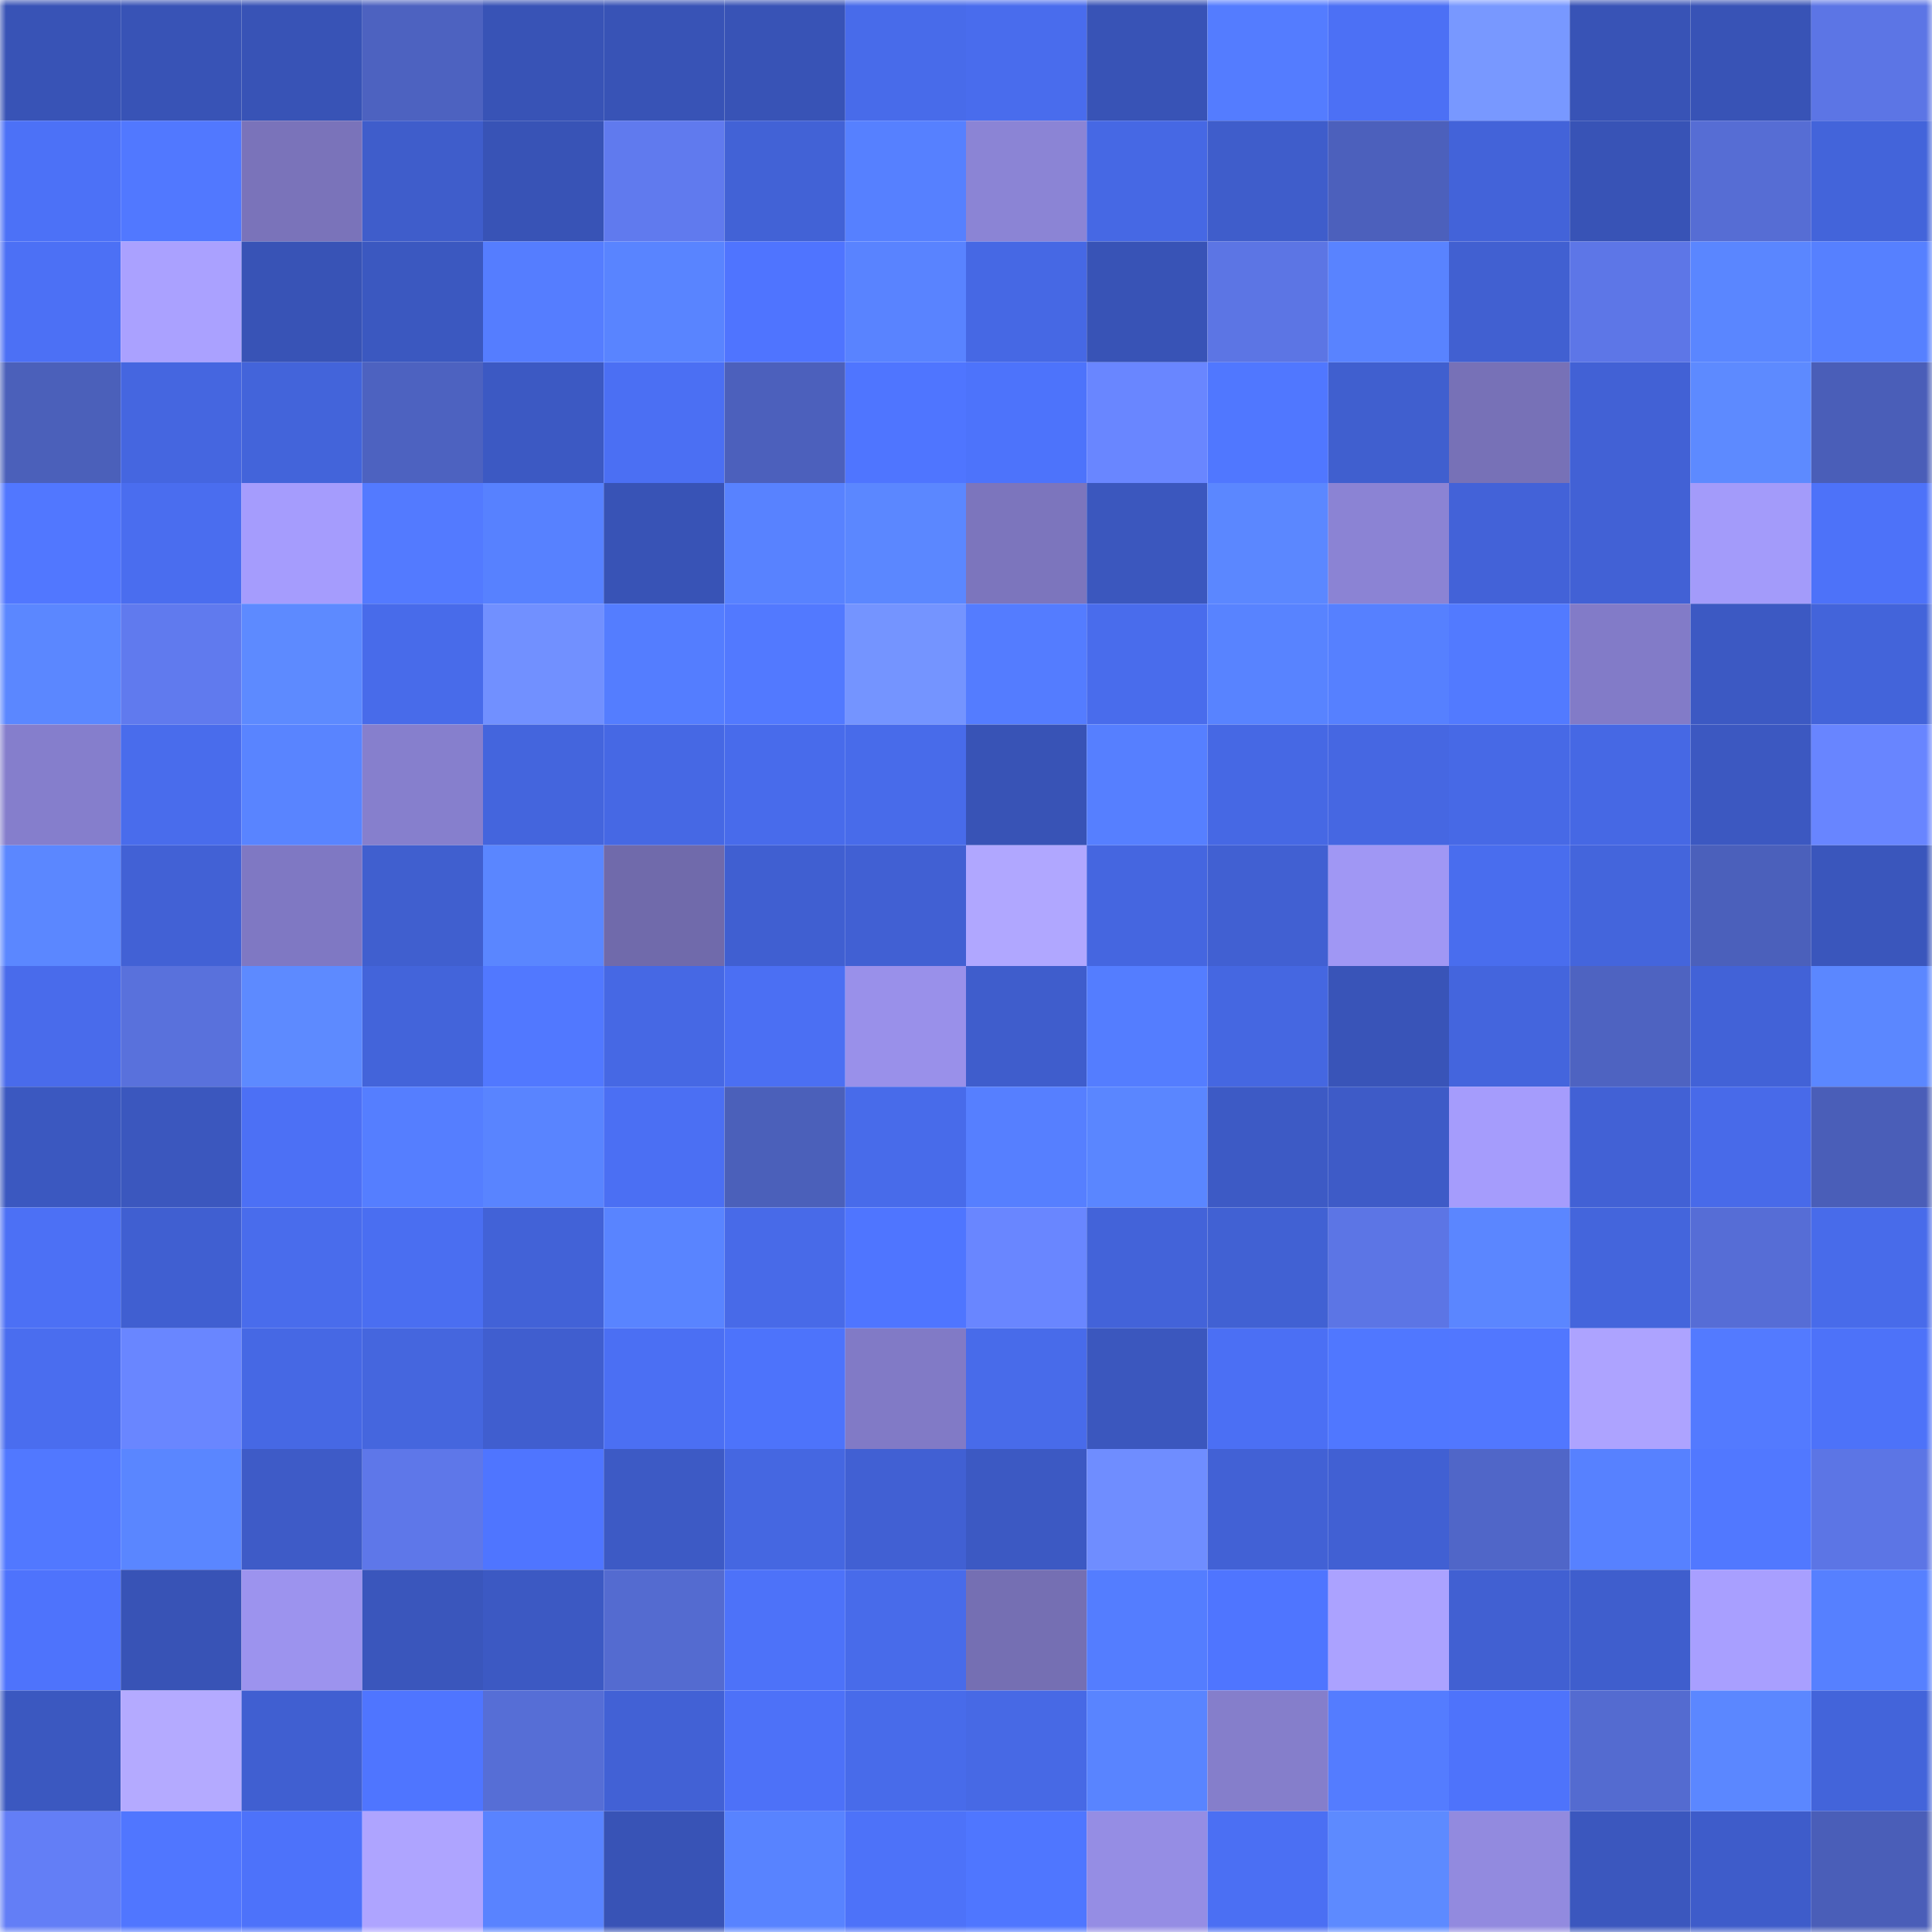 <svg viewBox="0 0 160 160" fill="none" role="img" xmlns="http://www.w3.org/2000/svg" width="240" height="240" name="basenames%2Cvannok.base.eth"><mask id="1310792910" mask-type="alpha" maskUnits="userSpaceOnUse" x="0" y="0" width="160" height="160"><rect width="160" height="160" fill="#FFFFFF"></rect></mask><g mask="url(#1310792910)"><rect x="0" y="0" width="10" height="10" fill="#3853b6"></rect><rect x="10" y="0" width="10" height="10" fill="#3853b6"></rect><rect x="20" y="0" width="10" height="10" fill="#3853b6"></rect><rect x="30" y="0" width="10" height="10" fill="#4d62c0"></rect><rect x="40" y="0" width="10" height="10" fill="#3853b6"></rect><rect x="50" y="0" width="10" height="10" fill="#3853b6"></rect><rect x="60" y="0" width="10" height="10" fill="#3853b6"></rect><rect x="70" y="0" width="10" height="10" fill="#486bea"></rect><rect x="80" y="0" width="10" height="10" fill="#496ced"></rect><rect x="90" y="0" width="10" height="10" fill="#3853b6"></rect><rect x="100" y="0" width="10" height="10" fill="#547cff"></rect><rect x="110" y="0" width="10" height="10" fill="#4c70f5"></rect><rect x="120" y="0" width="10" height="10" fill="#7898ff"></rect><rect x="130" y="0" width="10" height="10" fill="#3853b6"></rect><rect x="140" y="0" width="10" height="10" fill="#3853b6"></rect><rect x="150" y="0" width="10" height="10" fill="#5c75e5"></rect><rect x="0" y="10" width="10" height="10" fill="#4c71f7"></rect><rect x="10" y="10" width="10" height="10" fill="#5178ff"></rect><rect x="20" y="10" width="10" height="10" fill="#7a73ba"></rect><rect x="30" y="10" width="10" height="10" fill="#3f5dcb"></rect><rect x="40" y="10" width="10" height="10" fill="#3853b6"></rect><rect x="50" y="10" width="10" height="10" fill="#607aee"></rect><rect x="60" y="10" width="10" height="10" fill="#4262d6"></rect><rect x="70" y="10" width="10" height="10" fill="#5680ff"></rect><rect x="80" y="10" width="10" height="10" fill="#8b84d5"></rect><rect x="90" y="10" width="10" height="10" fill="#4668e4"></rect><rect x="100" y="10" width="10" height="10" fill="#3f5dcb"></rect><rect x="110" y="10" width="10" height="10" fill="#4c60bc"></rect><rect x="120" y="10" width="10" height="10" fill="#4363d9"></rect><rect x="130" y="10" width="10" height="10" fill="#3853b6"></rect><rect x="140" y="10" width="10" height="10" fill="#566dd4"></rect><rect x="150" y="10" width="10" height="10" fill="#4364da"></rect><rect x="0" y="20" width="10" height="10" fill="#4c70f5"></rect><rect x="10" y="20" width="10" height="10" fill="#aaa1ff"></rect><rect x="20" y="20" width="10" height="10" fill="#3853b6"></rect><rect x="30" y="20" width="10" height="10" fill="#3b58c0"></rect><rect x="40" y="20" width="10" height="10" fill="#557dff"></rect><rect x="50" y="20" width="10" height="10" fill="#5984ff"></rect><rect x="60" y="20" width="10" height="10" fill="#4f74ff"></rect><rect x="70" y="20" width="10" height="10" fill="#5983ff"></rect><rect x="80" y="20" width="10" height="10" fill="#4668e4"></rect><rect x="90" y="20" width="10" height="10" fill="#3853b6"></rect><rect x="100" y="20" width="10" height="10" fill="#5c75e4"></rect><rect x="110" y="20" width="10" height="10" fill="#5983ff"></rect><rect x="120" y="20" width="10" height="10" fill="#4160d1"></rect><rect x="130" y="20" width="10" height="10" fill="#5d76e7"></rect><rect x="140" y="20" width="10" height="10" fill="#5a86ff"></rect><rect x="150" y="20" width="10" height="10" fill="#5680ff"></rect><rect x="0" y="30" width="10" height="10" fill="#4b60ba"></rect><rect x="10" y="30" width="10" height="10" fill="#4566e0"></rect><rect x="20" y="30" width="10" height="10" fill="#4364da"></rect><rect x="30" y="30" width="10" height="10" fill="#4d62c0"></rect><rect x="40" y="30" width="10" height="10" fill="#3c59c3"></rect><rect x="50" y="30" width="10" height="10" fill="#4b6ff3"></rect><rect x="60" y="30" width="10" height="10" fill="#4c60bc"></rect><rect x="70" y="30" width="10" height="10" fill="#4f75ff"></rect><rect x="80" y="30" width="10" height="10" fill="#4d73fb"></rect><rect x="90" y="30" width="10" height="10" fill="#6986ff"></rect><rect x="100" y="30" width="10" height="10" fill="#5077ff"></rect><rect x="110" y="30" width="10" height="10" fill="#405fcf"></rect><rect x="120" y="30" width="10" height="10" fill="#7771b7"></rect><rect x="130" y="30" width="10" height="10" fill="#4261d5"></rect><rect x="140" y="30" width="10" height="10" fill="#5d8aff"></rect><rect x="150" y="30" width="10" height="10" fill="#4a5eb8"></rect><rect x="0" y="40" width="10" height="10" fill="#5177ff"></rect><rect x="10" y="40" width="10" height="10" fill="#4a6def"></rect><rect x="20" y="40" width="10" height="10" fill="#a59cfd"></rect><rect x="30" y="40" width="10" height="10" fill="#537aff"></rect><rect x="40" y="40" width="10" height="10" fill="#5781ff"></rect><rect x="50" y="40" width="10" height="10" fill="#3853b6"></rect><rect x="60" y="40" width="10" height="10" fill="#5882ff"></rect><rect x="70" y="40" width="10" height="10" fill="#5b87ff"></rect><rect x="80" y="40" width="10" height="10" fill="#7c75bd"></rect><rect x="90" y="40" width="10" height="10" fill="#3b57be"></rect><rect x="100" y="40" width="10" height="10" fill="#5b87ff"></rect><rect x="110" y="40" width="10" height="10" fill="#8b83d4"></rect><rect x="120" y="40" width="10" height="10" fill="#4362d8"></rect><rect x="130" y="40" width="10" height="10" fill="#4261d5"></rect><rect x="140" y="40" width="10" height="10" fill="#a39bfa"></rect><rect x="150" y="40" width="10" height="10" fill="#4d72f9"></rect><rect x="0" y="50" width="10" height="10" fill="#5b87ff"></rect><rect x="10" y="50" width="10" height="10" fill="#607aee"></rect><rect x="20" y="50" width="10" height="10" fill="#5d8aff"></rect><rect x="30" y="50" width="10" height="10" fill="#486bea"></rect><rect x="40" y="50" width="10" height="10" fill="#7190ff"></rect><rect x="50" y="50" width="10" height="10" fill="#547dff"></rect><rect x="60" y="50" width="10" height="10" fill="#5279ff"></rect><rect x="70" y="50" width="10" height="10" fill="#7494ff"></rect><rect x="80" y="50" width="10" height="10" fill="#547cff"></rect><rect x="90" y="50" width="10" height="10" fill="#496cec"></rect><rect x="100" y="50" width="10" height="10" fill="#5883ff"></rect><rect x="110" y="50" width="10" height="10" fill="#5680ff"></rect><rect x="120" y="50" width="10" height="10" fill="#527aff"></rect><rect x="130" y="50" width="10" height="10" fill="#827bc8"></rect><rect x="140" y="50" width="10" height="10" fill="#3c59c3"></rect><rect x="150" y="50" width="10" height="10" fill="#4364da"></rect><rect x="0" y="60" width="10" height="10" fill="#857ecc"></rect><rect x="10" y="60" width="10" height="10" fill="#496cec"></rect><rect x="20" y="60" width="10" height="10" fill="#5984ff"></rect><rect x="30" y="60" width="10" height="10" fill="#867fcd"></rect><rect x="40" y="60" width="10" height="10" fill="#4465dd"></rect><rect x="50" y="60" width="10" height="10" fill="#4668e4"></rect><rect x="60" y="60" width="10" height="10" fill="#486beb"></rect><rect x="70" y="60" width="10" height="10" fill="#486bea"></rect><rect x="80" y="60" width="10" height="10" fill="#3853b6"></rect><rect x="90" y="60" width="10" height="10" fill="#567fff"></rect><rect x="100" y="60" width="10" height="10" fill="#4668e4"></rect><rect x="110" y="60" width="10" height="10" fill="#4667e2"></rect><rect x="120" y="60" width="10" height="10" fill="#4769e6"></rect><rect x="130" y="60" width="10" height="10" fill="#4668e4"></rect><rect x="140" y="60" width="10" height="10" fill="#3c58c1"></rect><rect x="150" y="60" width="10" height="10" fill="#6885ff"></rect><rect x="0" y="70" width="10" height="10" fill="#5b87ff"></rect><rect x="10" y="70" width="10" height="10" fill="#4261d5"></rect><rect x="20" y="70" width="10" height="10" fill="#7f78c3"></rect><rect x="30" y="70" width="10" height="10" fill="#405fcf"></rect><rect x="40" y="70" width="10" height="10" fill="#5a86ff"></rect><rect x="50" y="70" width="10" height="10" fill="#706aab"></rect><rect x="60" y="70" width="10" height="10" fill="#405fd1"></rect><rect x="70" y="70" width="10" height="10" fill="#4160d3"></rect><rect x="80" y="70" width="10" height="10" fill="#b0a7ff"></rect><rect x="90" y="70" width="10" height="10" fill="#4566e0"></rect><rect x="100" y="70" width="10" height="10" fill="#4160d2"></rect><rect x="110" y="70" width="10" height="10" fill="#a097f4"></rect><rect x="120" y="70" width="10" height="10" fill="#496dee"></rect><rect x="130" y="70" width="10" height="10" fill="#4465dc"></rect><rect x="140" y="70" width="10" height="10" fill="#4b60bb"></rect><rect x="150" y="70" width="10" height="10" fill="#3a56bc"></rect><rect x="0" y="80" width="10" height="10" fill="#496beb"></rect><rect x="10" y="80" width="10" height="10" fill="#5971dc"></rect><rect x="20" y="80" width="10" height="10" fill="#5d8aff"></rect><rect x="30" y="80" width="10" height="10" fill="#4364da"></rect><rect x="40" y="80" width="10" height="10" fill="#5178ff"></rect><rect x="50" y="80" width="10" height="10" fill="#4668e4"></rect><rect x="60" y="80" width="10" height="10" fill="#4b6ff3"></rect><rect x="70" y="80" width="10" height="10" fill="#9990ea"></rect><rect x="80" y="80" width="10" height="10" fill="#3f5dcc"></rect><rect x="90" y="80" width="10" height="10" fill="#547dff"></rect><rect x="100" y="80" width="10" height="10" fill="#4567e1"></rect><rect x="110" y="80" width="10" height="10" fill="#3954b8"></rect><rect x="120" y="80" width="10" height="10" fill="#4465dd"></rect><rect x="130" y="80" width="10" height="10" fill="#4e63c1"></rect><rect x="140" y="80" width="10" height="10" fill="#4262d7"></rect><rect x="150" y="80" width="10" height="10" fill="#5b87ff"></rect><rect x="0" y="90" width="10" height="10" fill="#3b58c0"></rect><rect x="10" y="90" width="10" height="10" fill="#3b57be"></rect><rect x="20" y="90" width="10" height="10" fill="#4c70f5"></rect><rect x="30" y="90" width="10" height="10" fill="#557eff"></rect><rect x="40" y="90" width="10" height="10" fill="#5984ff"></rect><rect x="50" y="90" width="10" height="10" fill="#4b6ff3"></rect><rect x="60" y="90" width="10" height="10" fill="#4b60ba"></rect><rect x="70" y="90" width="10" height="10" fill="#486bea"></rect><rect x="80" y="90" width="10" height="10" fill="#567fff"></rect><rect x="90" y="90" width="10" height="10" fill="#5a86ff"></rect><rect x="100" y="90" width="10" height="10" fill="#3d5ac5"></rect><rect x="110" y="90" width="10" height="10" fill="#3e5bc7"></rect><rect x="120" y="90" width="10" height="10" fill="#a59cfc"></rect><rect x="130" y="90" width="10" height="10" fill="#4261d5"></rect><rect x="140" y="90" width="10" height="10" fill="#486ae9"></rect><rect x="150" y="90" width="10" height="10" fill="#4a5eb8"></rect><rect x="0" y="100" width="10" height="10" fill="#4c70f5"></rect><rect x="10" y="100" width="10" height="10" fill="#405fd1"></rect><rect x="20" y="100" width="10" height="10" fill="#496cec"></rect><rect x="30" y="100" width="10" height="10" fill="#4a6ef1"></rect><rect x="40" y="100" width="10" height="10" fill="#4262d7"></rect><rect x="50" y="100" width="10" height="10" fill="#5984ff"></rect><rect x="60" y="100" width="10" height="10" fill="#486ae8"></rect><rect x="70" y="100" width="10" height="10" fill="#4f75ff"></rect><rect x="80" y="100" width="10" height="10" fill="#6986ff"></rect><rect x="90" y="100" width="10" height="10" fill="#4363d9"></rect><rect x="100" y="100" width="10" height="10" fill="#4161d3"></rect><rect x="110" y="100" width="10" height="10" fill="#5c75e5"></rect><rect x="120" y="100" width="10" height="10" fill="#5b86ff"></rect><rect x="130" y="100" width="10" height="10" fill="#4465dc"></rect><rect x="140" y="100" width="10" height="10" fill="#566dd6"></rect><rect x="150" y="100" width="10" height="10" fill="#486bea"></rect><rect x="0" y="110" width="10" height="10" fill="#4a6def"></rect><rect x="10" y="110" width="10" height="10" fill="#6986ff"></rect><rect x="20" y="110" width="10" height="10" fill="#4668e4"></rect><rect x="30" y="110" width="10" height="10" fill="#4566de"></rect><rect x="40" y="110" width="10" height="10" fill="#405ecf"></rect><rect x="50" y="110" width="10" height="10" fill="#4b6ff3"></rect><rect x="60" y="110" width="10" height="10" fill="#4d73fb"></rect><rect x="70" y="110" width="10" height="10" fill="#817ac6"></rect><rect x="80" y="110" width="10" height="10" fill="#486bea"></rect><rect x="90" y="110" width="10" height="10" fill="#3b57be"></rect><rect x="100" y="110" width="10" height="10" fill="#4b6ff4"></rect><rect x="110" y="110" width="10" height="10" fill="#5077ff"></rect><rect x="120" y="110" width="10" height="10" fill="#5177ff"></rect><rect x="130" y="110" width="10" height="10" fill="#ada3ff"></rect><rect x="140" y="110" width="10" height="10" fill="#537aff"></rect><rect x="150" y="110" width="10" height="10" fill="#4d72f9"></rect><rect x="0" y="120" width="10" height="10" fill="#5178ff"></rect><rect x="10" y="120" width="10" height="10" fill="#5a86ff"></rect><rect x="20" y="120" width="10" height="10" fill="#3e5bc7"></rect><rect x="30" y="120" width="10" height="10" fill="#5e77e9"></rect><rect x="40" y="120" width="10" height="10" fill="#4f75ff"></rect><rect x="50" y="120" width="10" height="10" fill="#3d5ac5"></rect><rect x="60" y="120" width="10" height="10" fill="#4567e1"></rect><rect x="70" y="120" width="10" height="10" fill="#4160d3"></rect><rect x="80" y="120" width="10" height="10" fill="#3c59c3"></rect><rect x="90" y="120" width="10" height="10" fill="#6f8dff"></rect><rect x="100" y="120" width="10" height="10" fill="#4261d5"></rect><rect x="110" y="120" width="10" height="10" fill="#4160d3"></rect><rect x="120" y="120" width="10" height="10" fill="#5066c8"></rect><rect x="130" y="120" width="10" height="10" fill="#5781ff"></rect><rect x="140" y="120" width="10" height="10" fill="#5178ff"></rect><rect x="150" y="120" width="10" height="10" fill="#5c75e5"></rect><rect x="0" y="130" width="10" height="10" fill="#4e73fc"></rect><rect x="10" y="130" width="10" height="10" fill="#3853b6"></rect><rect x="20" y="130" width="10" height="10" fill="#9c93ee"></rect><rect x="30" y="130" width="10" height="10" fill="#3a56bc"></rect><rect x="40" y="130" width="10" height="10" fill="#3c59c3"></rect><rect x="50" y="130" width="10" height="10" fill="#546bd0"></rect><rect x="60" y="130" width="10" height="10" fill="#4d72f9"></rect><rect x="70" y="130" width="10" height="10" fill="#486bea"></rect><rect x="80" y="130" width="10" height="10" fill="#756fb3"></rect><rect x="90" y="130" width="10" height="10" fill="#547dff"></rect><rect x="100" y="130" width="10" height="10" fill="#4f75ff"></rect><rect x="110" y="130" width="10" height="10" fill="#aba2ff"></rect><rect x="120" y="130" width="10" height="10" fill="#4160d2"></rect><rect x="130" y="130" width="10" height="10" fill="#3f5ecd"></rect><rect x="140" y="130" width="10" height="10" fill="#a89fff"></rect><rect x="150" y="130" width="10" height="10" fill="#5680ff"></rect><rect x="0" y="140" width="10" height="10" fill="#3b58c0"></rect><rect x="10" y="140" width="10" height="10" fill="#b4aaff"></rect><rect x="20" y="140" width="10" height="10" fill="#405fd1"></rect><rect x="30" y="140" width="10" height="10" fill="#4f75ff"></rect><rect x="40" y="140" width="10" height="10" fill="#566ed6"></rect><rect x="50" y="140" width="10" height="10" fill="#4261d5"></rect><rect x="60" y="140" width="10" height="10" fill="#4d71f8"></rect><rect x="70" y="140" width="10" height="10" fill="#486bea"></rect><rect x="80" y="140" width="10" height="10" fill="#4769e5"></rect><rect x="90" y="140" width="10" height="10" fill="#5984ff"></rect><rect x="100" y="140" width="10" height="10" fill="#857ecb"></rect><rect x="110" y="140" width="10" height="10" fill="#547cff"></rect><rect x="120" y="140" width="10" height="10" fill="#4e73fb"></rect><rect x="130" y="140" width="10" height="10" fill="#546bd0"></rect><rect x="140" y="140" width="10" height="10" fill="#5b87ff"></rect><rect x="150" y="140" width="10" height="10" fill="#4364da"></rect><rect x="0" y="150" width="10" height="10" fill="#637ef6"></rect><rect x="10" y="150" width="10" height="10" fill="#5076ff"></rect><rect x="20" y="150" width="10" height="10" fill="#4d72fa"></rect><rect x="30" y="150" width="10" height="10" fill="#aea4ff"></rect><rect x="40" y="150" width="10" height="10" fill="#5983ff"></rect><rect x="50" y="150" width="10" height="10" fill="#3853b6"></rect><rect x="60" y="150" width="10" height="10" fill="#5883ff"></rect><rect x="70" y="150" width="10" height="10" fill="#4d72f9"></rect><rect x="80" y="150" width="10" height="10" fill="#4f76ff"></rect><rect x="90" y="150" width="10" height="10" fill="#958de4"></rect><rect x="100" y="150" width="10" height="10" fill="#4b6ff3"></rect><rect x="110" y="150" width="10" height="10" fill="#5d8aff"></rect><rect x="120" y="150" width="10" height="10" fill="#928adf"></rect><rect x="130" y="150" width="10" height="10" fill="#3b57be"></rect><rect x="140" y="150" width="10" height="10" fill="#3e5cca"></rect><rect x="150" y="150" width="10" height="10" fill="#4a5eb8"></rect></g></svg>